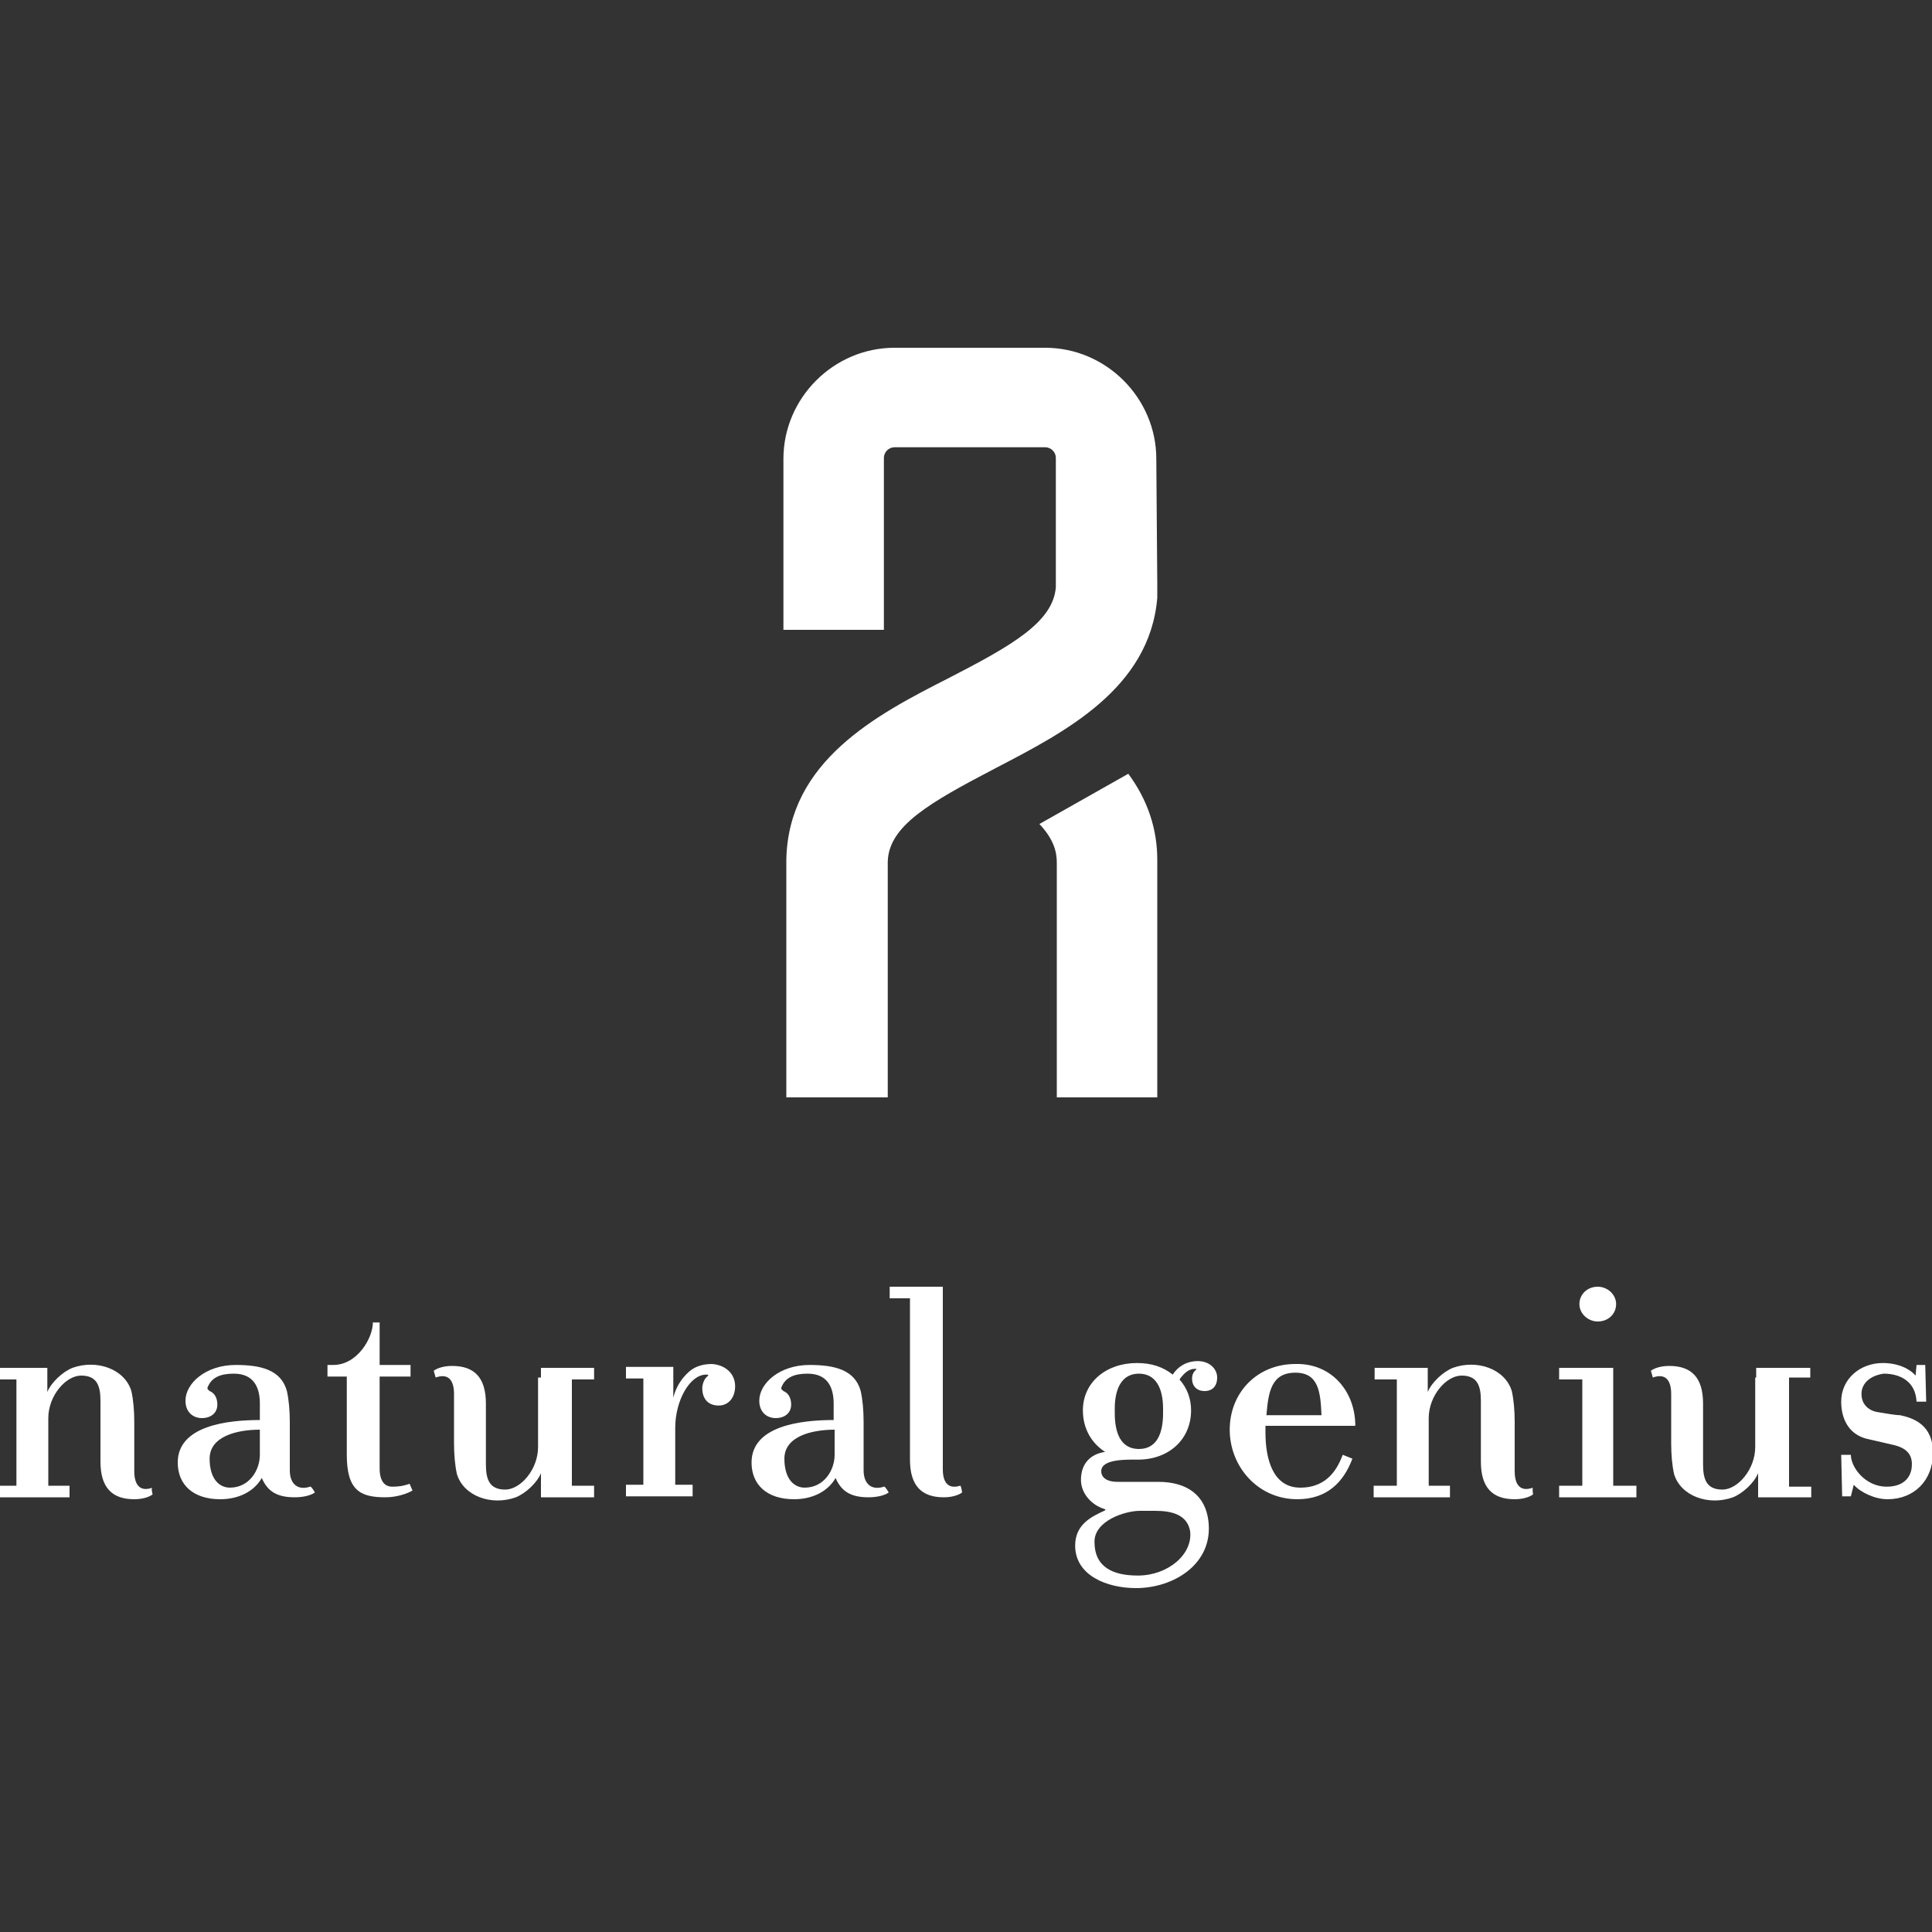 <?xml version="1.0" encoding="utf-8"?>
<!-- Generator: Adobe Illustrator 21.0.0, SVG Export Plug-In . SVG Version: 6.00 Build 0)  -->
<svg version="1.1" id="Livello_1" xmlns="http://www.w3.org/2000/svg" xmlns:xlink="http://www.w3.org/1999/xlink" x="0px" y="0px"
	 viewBox="0 0 200 200" style="enable-background:new 0 0 200 200;" xml:space="preserve">
<rect x="0" y="0" width="200" height="200" fill="#333333" stroke="none"/>
<style type="text/css">
	.st0{display:none;}
	.st1{display:inline;fill:#FFFFFF;}
	.st2{fill:#FFFFFF;}
</style>
<g class="st0">
	<path class="st1" d="M136.6,84.9c0.9-0.4,1.7-1,2.4-1.7c2.6-2.6,3.2-6.5,1.5-9.4l0,0c-0.9-1.8-1-3.4,0.3-5.4
		c4.5-5.9,4.2-14.1-1.2-19.1c0,0,0,0,0,0c0,0,0,0,0,0c-5.3-5.1-13.8-5.3-19.7-0.8c-2.1,1.3-3.8,1.2-5.6,0.4l0,0
		c-3.1-1.5-7-1-9.7,1.7c-0.7,0.7-1.3,1.5-1.7,2.4h0c-3.1,4.5-0.7,11.8-6.7,11.5l0,0c-1.6,0-3.3,0.6-4.6,1.8c-0.9,0.9-1.4,1.9-1.7,3
		v0c-1.8,6,2.6,16.5-4.2,16.4c0,0,0,0-0.1,0c0,0,0,0,0,0l0,0c-1.3,0-2.6,0.6-3.6,1.6c-0.9,0.9-1.4,1.9-1.5,3l0,0
		c-0.4,4.4,1.9,12.5-3.3,14.5l0,0c-0.2,0.1-0.3,0.1-0.5,0.2c0,0,0,0-0.1,0c-0.1,0.1-0.3,0.2-0.4,0.2c0,0-0.1,0-0.1,0.1
		c-0.1,0.1-0.3,0.2-0.4,0.3c0,0-0.1,0-0.1,0.1c-0.1,0.1-0.3,0.2-0.4,0.4c-2,2-2.1,5.2-0.1,7.1c2,1.9,5.3,1.8,7.3-0.2
		c0.1-0.1,0.3-0.3,0.4-0.4c0,0,0.1-0.1,0.1-0.1c0.1-0.1,0.2-0.2,0.3-0.4c0,0,0-0.1,0.1-0.1c0.1-0.1,0.2-0.3,0.2-0.4c0,0,0,0,0,0
		c0.1-0.2,0.1-0.3,0.2-0.5l0,0c1.9-5.1,10.4-2.9,14.9-3.5l0,0c1.1-0.2,2.2-0.7,3.1-1.5c1-1,1.5-2.3,1.5-3.5h0c0,0,0,0,0,0
		c0,0,0,0,0-0.1c-0.2-6.6,10.8-2.5,16.9-4.4l0,0c1.1-0.3,2.2-0.8,3.1-1.7c1.3-1.3,1.9-2.9,1.8-4.5l0,0C124.4,85.8,132,88,136.6,84.9
		L136.6,84.9z"/>
	<path class="st1" d="M61.3,148.4v-0.5c0-2.6,0.6-5.2,3.1-5.2c2.1,0,3.3,1.1,3.4,3.1h0.7l-0.1-3.9h-0.7l-0.1,1.2
		c-0.6-0.7-1.6-1.4-3.4-1.4c-3.7,0-6.4,3.1-6.4,6.5c0,3.4,2.7,6.3,6.4,6.3c2.9,0,4-1.6,4.8-3.8l-0.9-0.3c-0.5,1.2-1.3,3.1-3.6,3.1
		C62,153.5,61.3,150.9,61.3,148.4 M75.1,151.8l0-17.2h-5.1v1H72v15.4c0,2.5,1.1,3.6,3.2,3.6c0.8,0,1.4-0.3,1.8-0.5
		c0,0-0.2-0.6-0.2-0.7C75.6,153.7,75.1,153,75.1,151.8 M86.9,147.9v2.4c0,1.5-1,3-2.9,3c-1,0-1.9-0.8-1.9-2.7
		C82.1,148.5,84.7,147.9,86.9,147.9 M82,143.9c0.3-0.9,1.2-1.2,2.5-1.2c2,0,2.5,1.5,2.5,2.8l0,1.5c-3.1,0-7.9,0.5-7.9,4
		c0,2,1.4,3.4,4,3.4c1.8,0,3.2-0.7,3.9-2c0.5,1.3,1.5,1.8,3.2,1.8c0.8,0,1.6-0.3,1.9-0.5c0,0-0.4-0.6-0.4-0.7
		c-1.1,0.4-1.9-0.1-1.9-1.5v-4.6c0-1.1,0-2.1-0.2-2.9c-0.6-2-2.5-2.5-4.9-2.5c-2.9,0-4.8,1.7-4.8,3.4c0,1.1,0.7,1.7,1.6,1.7
		c0.8,0,1.5-0.4,1.5-1.3c0-0.6-0.3-1.1-0.7-1.2C82.1,144.2,82,144.1,82,143.9 M101.2,151.4c-0.1,0.9-0.8,1.8-2.4,1.8
		c-2.1,0-3.4-1.8-3.4-3h-0.7l0.1,3.9h0.7l0.3-1.1c0.6,0.7,2,1.3,3.2,1.3c2.5,0,4.3-1.8,4.3-4.4c0-2.7-1.8-3.3-3.1-3.5
		c-0.4-0.1-1.4-0.2-2-0.3c-0.8-0.1-1.7-0.6-1.7-1.8c0-1,0.9-1.7,2.1-1.7c1.6,0,3,0.7,3.2,2.7h0.7l-0.1-3.5h-0.7l-0.1,1
		c-0.6-0.6-1.7-1.2-3.1-1.2c-2.1,0-4,1.5-4,3.7c0,1.7,0.7,3.1,2.7,3.5c0.5,0.1,1.9,0.4,2.4,0.5C101,149.6,101.2,150.5,101.2,151.4
		 M112.3,151.4c-0.1,0.9-0.8,1.8-2.4,1.8c-2.1,0-3.4-1.8-3.4-3h-0.7l0.1,3.9h0.7l0.3-1.1c0.6,0.7,2,1.3,3.2,1.3
		c2.5,0,4.3-1.8,4.3-4.4c0-2.7-1.8-3.3-3.1-3.5c-0.4-0.1-1.4-0.2-2-0.3c-0.8-0.1-1.7-0.6-1.7-1.8c0-1,0.9-1.7,2.1-1.7
		c1.6,0,3,0.7,3.2,2.7h0.7l-0.1-3.5h-0.7l-0.1,1c-0.6-0.6-1.7-1.2-3.1-1.2c-2.1,0-4,1.5-4,3.7c0,1.7,0.7,3.1,2.7,3.5
		c0.5,0.1,1.9,0.4,2.4,0.5C112.1,149.6,112.4,150.5,112.3,151.4 M119.2,142.9v10.3H117v1h7.4v-1h-2.2V142h-2.8H117v1H119.2z
		 M122.4,136c0-0.9-0.8-1.7-1.7-1.7c-0.9,0-1.7,0.8-1.7,1.7c0,0.9,0.8,1.7,1.7,1.7C121.6,137.7,122.4,136.9,122.4,136 M129.3,148.4
		v-0.5c0-2.6,0.6-5.2,3.1-5.2c2.1,0,3.3,1.1,3.4,3.1h0.7l-0.1-3.9h-0.7l-0.1,1.2c-0.6-0.7-1.6-1.4-3.4-1.4c-3.7,0-6.4,3.1-6.4,6.5
		c0,3.4,2.7,6.3,6.4,6.3c2.8,0,4-1.6,4.8-3.8l-0.9-0.3c-0.5,1.2-1.3,3.1-3.6,3.1C130.1,153.5,129.3,150.9,129.3,148.4 M147.8,147.9
		v2.4c0,1.5-1,3-2.9,3c-1,0-1.9-0.8-1.9-2.7C143,148.5,145.6,147.9,147.8,147.9 M142.9,143.9c0.3-0.9,1.2-1.2,2.5-1.2
		c2,0,2.5,1.5,2.5,2.8l0,1.5c-3.1,0-7.9,0.5-7.9,4c0,2,1.4,3.4,4,3.4c1.8,0,3.2-0.7,3.9-2c0.5,1.3,1.5,1.8,3.2,1.8
		c0.8,0,1.6-0.3,1.9-0.5c0,0-0.4-0.6-0.4-0.7c-1.1,0.4-1.9-0.1-1.9-1.5v-4.6c0-1.1,0-2.1-0.2-2.9c-0.6-2-2.5-2.5-4.9-2.5
		c-2.9,0-4.8,1.7-4.8,3.4c0,1.1,0.7,1.7,1.6,1.7c0.8,0,1.5-0.4,1.5-1.3c0-0.6-0.3-1.1-0.7-1.2C142.9,144.2,142.8,144.1,142.9,143.9"
		/>
</g>
<g class="st0">
	<path class="st1" d="M65.1,150.2v-2.6c-2.3,0-5.1,0.7-5.1,2.9c0,2.1,1,2.9,2,2.9C64,153.4,65,151.7,65.1,150.2 M85.9,146.2h5.6
		c-0.1-2.4-0.3-4.3-2.7-4.3C86.4,141.9,86.1,143.9,85.9,146.2 M120,146.2h5.6c-0.1-2.4-0.3-4.3-2.7-4.3
		C120.5,141.9,120.2,143.9,120,146.2 M142.8,143.2c0,1.1-0.7,1.9-1.7,1.9c-1,0-1.7-0.7-1.7-1.7c0-0.4,0.2-0.9,0.4-1.1
		c0.2-0.2,0.4-0.3,0-0.3c-1.6,0-3.2,2.7-3.2,5.4v6h1.8v1h-6.7v-1h1.8v-11.1h-1.8v-1.1h4.7c0,0,0,1.7,0,2c0,0.4,0,1.2,0,1.2
		c0.4-1.7,1.5-2.7,2.1-3.1c0.6-0.3,1.2-0.4,1.8-0.4C141.7,141,142.8,141.9,142.8,143.2 M129.1,147.3H120l0,0.7
		c0,2.8,0.8,5.5,3.5,5.5c2.8,0,3.8-2.1,4.3-3.4l1,0.4c-0.9,2.3-2.5,4.1-5.6,4.1c-4,0-6.8-3.4-6.8-7.1c0-3.7,2.8-6.7,6.6-6.7
		C126.6,140.9,129,143.8,129.1,147.3 M114.5,154.5h-7.9v-1h2.3v-11.1h-2.3v-1.1h2.6h3v12.2h2.3V154.5z M112.3,134.8
		c0,1-0.8,1.8-1.8,1.8c-1,0-1.8-0.8-1.8-1.8c0-1,0.8-1.8,1.8-1.8C111.5,133,112.3,133.8,112.3,134.8 M103.8,154.1
		c-0.4,0.3-1.1,0.5-1.9,0.5c-2.3,0-3.4-1.2-3.4-3.8v-16.6h-2.1v-1h5.4v18.6c0,1.3,0.5,2.1,1.8,1.6
		C103.6,153.4,103.8,154.1,103.8,154.1 M95,147.3h-9.1l0,0.7c0,2.8,0.8,5.5,3.5,5.5c2.8,0,3.8-2.1,4.3-3.4l0.9,0.4
		c-0.9,2.3-2.5,4.1-5.6,4.1c-4,0-6.8-3.4-6.8-7.1c0-3.7,2.8-6.7,6.6-6.7C92.5,140.9,94.9,143.8,95,147.3 M80.3,154.1
		c-0.5,0.3-1.6,0.7-2.8,0.7c-2.5,0-3.9-0.7-3.9-4.3v-8.2h-1.9v-1h0.6c0,0,0,0,0,0c2.4,0,4-2.7,4-4.3h0.7v4.3h2.6v1h-2.6v9.5
		c0,1.3,0.5,1.9,1.3,1.9c1,0,1.5-0.2,1.8-0.3C80,153.4,80.3,154.1,80.3,154.1 M70.6,154c-0.4,0.3-1.2,0.5-2,0.5
		c-1.7,0-2.8-0.6-3.3-2c-0.8,1.3-2.3,2.1-4.2,2.1c-2.8,0-4.3-1.5-4.3-3.7c0-3.8,5-4.3,8.3-4.3l0-1.6c0-1.5-0.5-3-2.6-3
		c-1.3,0-2.3,0.4-2.6,1.3c-0.1,0.2,0.1,0.3,0.2,0.4c0.5,0.2,0.7,0.6,0.7,1.3c0,0.9-0.7,1.3-1.6,1.3c-0.9,0-1.7-0.6-1.7-1.8
		c0-1.8,2.1-3.6,5.1-3.6c2.6,0,4.6,0.5,5.2,2.6c0.2,0.9,0.3,1.9,0.3,3.1v4.9c0,1.5,0.8,2,2,1.6C70.2,153.3,70.6,154,70.6,154"/>
	<path class="st1" d="M127.2,53.9c-13,1.3-22.3,6.2-25.6,16.6c-0.9,2.7,0.8,3.9,2.9,4.7c6.1,2.3,9.5,8.2,9.5,17.1
		c0,11.6-9.3,17.3-20.3,17.3c-11.6,0-21.4-8-21.4-23.2c0-20.7,21.7-42,54.9-45.8V53.9z"/>
</g>
<g>
	<path class="st2" d="M26.9,150.6V148c-2.4,0-5.2,0.7-5.2,3c0,2.1,1,3,2.1,3C25.8,154,26.9,152.2,26.9,150.6 M86.4,150.6V148
		c-2.4,0-5.2,0.7-5.2,3c0,2.1,1,3,2.1,3C85.3,154,86.4,152.2,86.4,150.6 M118,156.4c-1.5,0-4.7,1-4.7,3.2c0,2.7,2,3.5,4.5,3.5
		c3.1,0,5.7-2.2,5.4-4.6c-0.3-1.7-1.9-2.1-3.6-2.1H118z M120.4,146.3v-0.5c0-2-0.7-3.6-2.5-3.6c-1.8,0-2.5,1.6-2.5,3.6v0.5
		c0,2,0.6,3.7,2.5,3.7C119.8,150,120.4,148.3,120.4,146.3 M131.1,146.5h5.7c-0.1-2.4-0.3-4.4-2.7-4.4
		C131.6,142.1,131.3,144.1,131.1,146.5 M192.7,144.3c0,1.2,0.9,1.8,1.8,1.9c0.6,0.1,1.7,0.3,2.2,0.3c1.4,0.3,3.4,1,3.4,3.9
		c0,2.9-2,4.8-4.7,4.8c-1.3,0-2.8-0.7-3.5-1.5l-0.3,1.2h-0.9l-0.1-4.3h1c0,1.3,1.5,3.3,3.7,3.3c1.8,0,2.5-1,2.6-2
		c0.1-1-0.2-1.9-1.8-2.3c-0.5-0.1-2.1-0.5-2.6-0.6c-2.1-0.4-2.9-2.1-2.9-3.9c0-2.4,2-4,4.3-4c1.6,0,2.8,0.6,3.4,1.3l0.1-1.1h0.9
		l0.1,3.8h-1c-0.1-2.1-1.7-2.9-3.4-2.9C193.6,142.4,192.7,143.2,192.7,144.3 M187.6,142.6h-2.4v11.3h2.3v1.1H182v-2.5
		c-0.4,1-1.6,2.1-2.6,2.5c-2.5,0.9-5.4-0.1-6.1-2.4c-0.2-0.9-0.3-2-0.3-3.2v-5.1c0-1.3-0.5-2.2-1.9-1.7c0,0-0.2-0.7-0.2-0.7
		c0.4-0.3,1.1-0.5,1.9-0.5c2.3,0,3.5,1.2,3.5,3.9v6.3c0,1.6,0.4,2.6,2,2.6c1.6,0,3.4-2.1,3.4-4.4v-7.2h0.1v-1h5.6V142.6z M169.5,155
		h-8.1v-1.2h2.4v-11h-2.4v-1.2h2.6h3v12.2h2.4V155z M167.3,135c0,1-0.8,1.8-1.9,1.8c-1,0-1.9-0.8-1.9-1.8c0-1,0.8-1.8,1.9-1.8
		C166.4,133.2,167.3,134,167.3,135 M158.7,154.7c-0.4,0.3-1.1,0.5-1.9,0.5c-2.3,0-3.5-1.2-3.5-3.9V145c0-1.6-0.4-2.6-2-2.6
		c-1.6,0-3.4,2.1-3.4,4.4v7h2.2v1.2h-7.9v-1.2h2.4v-11h-2.3v-1.2h5.5v2.5c0.4-1,1.6-2.1,2.6-2.5c2.5-0.9,5.4,0.1,6.1,2.4
		c0.2,0.9,0.3,2,0.3,3.2v5.1c0,1.3,0.5,2.2,1.9,1.7C158.6,154,158.7,154.7,158.7,154.7 M140.3,147.6h-9.3l0,0.7
		c0,2.8,0.8,5.7,3.6,5.7c2.9,0,3.9-2.1,4.4-3.4l1,0.4c-0.9,2.4-2.6,4.2-5.7,4.2c-4.1,0-7-3.4-7-7.2c0-3.8,2.8-6.8,6.8-6.8
		C137.8,141.1,140.3,144,140.3,147.6 M126,142.6c0,0.9-0.5,1.4-1.3,1.4c-0.8,0-1.3-0.5-1.3-1.3c0-0.3,0.1-0.6,0.3-0.8
		c0.1-0.1,0.3-0.2,0-0.2c-0.6,0-1.1,0.4-1.6,1.1c0.8,0.9,1.2,2,1.2,3.2c0,3-2.3,5.1-5.5,5.1c-1.1,0-3.8-0.1-3.8,1.2
		c0,0.6,0.5,1.1,1.7,1.1h4.2c3,0,4.9,1.4,5.2,4.1c0.5,4.4-3.6,6.9-7.5,6.9c-3,0-6.3-1.3-6.3-4.4c0-2.2,1.7-3,3-3.6
		c0,0,0.3-0.1,0-0.2c-1.3-0.4-2.4-1.6-2.4-3c0-1.8,1.1-2.7,2.5-2.9c-1.4-0.9-2.3-2.4-2.3-4.3c0-2.9,2.4-4.9,5.6-4.9
		c1.5,0,2.7,0.4,3.7,1.2c0.5-0.8,1.4-1.4,2.6-1.4C125.2,140.9,126,141.7,126,142.6 M99.6,154.5c-0.4,0.3-1.1,0.5-1.9,0.5
		c-2.3,0-3.5-1.2-3.5-3.9v-16.7h-2.1v-1.2h5.5v18.9c0,1.3,0.5,2.1,1.8,1.7C99.5,153.8,99.6,154.5,99.6,154.5 M92,154.5
		c-0.4,0.3-1.2,0.5-2.1,0.5c-1.8,0-2.8-0.6-3.4-2c-0.8,1.4-2.4,2.2-4.3,2.2c-2.8,0-4.4-1.5-4.4-3.8c0-3.8,5.1-4.4,8.5-4.4l0-1.7
		c0-1.5-0.5-3.1-2.7-3.1c-1.4,0-2.3,0.4-2.7,1.4c-0.1,0.2,0.1,0.3,0.2,0.4c0.5,0.2,0.8,0.7,0.8,1.4c0,0.9-0.7,1.4-1.6,1.4
		c-0.9,0-1.7-0.6-1.7-1.8c0-1.8,2.1-3.7,5.2-3.7c2.6,0,4.7,0.5,5.3,2.7c0.2,0.9,0.3,2,0.3,3.2v5c0,1.5,0.9,2.1,2.1,1.7
		C91.6,153.8,92,154.5,92,154.5 M76.1,143.5c0,1.2-0.7,2-1.7,2c-1.1,0-1.7-0.7-1.7-1.8c0-0.4,0.2-0.9,0.4-1.1c0.2-0.2,0.4-0.3,0-0.3
		c-1.7,0-3.2,2.7-3.2,5.5v5.9h1.8v1.2h-6.9v-1.2h1.8v-11h-1.8v-1.2h4.9c0,0,0,1.8,0,2c0,0.4,0,1.2,0,1.2c0.4-1.7,1.6-2.8,2.2-3.1
		c0.6-0.3,1.2-0.4,1.8-0.4C75.1,141.3,76.1,142.2,76.1,143.5 M61.6,142.8h-2.4v11h2.3v1.2H56v-2.5c-0.4,1-1.6,2.1-2.6,2.5
		c-2.5,0.9-5.4-0.1-6.1-2.4c-0.2-0.9-0.3-2-0.3-3.2v-5.1c0-1.3-0.5-2.2-1.9-1.7c0,0-0.2-0.7-0.2-0.7c0.4-0.3,1.1-0.5,1.9-0.5
		c2.3,0,3.5,1.2,3.5,3.9v6.3c0,1.6,0.4,2.6,2,2.6c1.6,0,3.4-2.1,3.4-4.4v-7.2H56v-1h5.5V142.8z M39.3,142.5v9.5
		c0,1.3,0.5,1.9,1.3,1.9c1,0,1.5-0.2,1.8-0.3c0,0,0.3,0.7,0.3,0.7c-0.5,0.3-1.6,0.7-2.8,0.7c-2.6,0-4-0.7-4-4.4v-8.1h-2v-1.2h0.6
		c0,0,0,0,0,0c2.5,0,4.1-2.8,4.1-4.4h0.7v4.4h3.2v1.2H39.3z M32.6,154.5c-0.4,0.3-1.2,0.5-2.1,0.5c-1.8,0-2.8-0.6-3.4-2
		c-0.8,1.4-2.4,2.2-4.3,2.2c-2.8,0-4.4-1.5-4.4-3.8c0-3.8,5.1-4.4,8.5-4.4l0-1.7c0-1.5-0.5-3.1-2.7-3.1c-1.4,0-2.3,0.4-2.7,1.4
		c-0.1,0.2,0.1,0.3,0.2,0.4c0.5,0.2,0.8,0.7,0.8,1.4c0,0.9-0.7,1.4-1.6,1.4c-0.9,0-1.7-0.6-1.7-1.8c0-1.8,2.1-3.7,5.2-3.7
		c2.6,0,4.7,0.5,5.3,2.7c0.2,0.9,0.3,2,0.3,3.2v5c0,1.5,0.9,2.1,2.1,1.7C32.2,153.8,32.6,154.5,32.6,154.5 M15.8,154.7
		c-0.4,0.3-1.1,0.5-1.9,0.5c-2.3,0-3.5-1.2-3.5-3.9V145c0-1.6-0.4-2.6-2-2.6c-1.6,0-3.4,2.1-3.4,4.4v7h2.2v1.2h-7.9v-1.2h2.4v-11
		h-2.3v-1.2h5.5v2.5c0.4-1,1.6-2.1,2.6-2.5c2.5-0.9,5.4,0.1,6.1,2.4c0.2,0.9,0.3,2,0.3,3.2v5.1c0,1.3,0.5,2.2,1.9,1.7
		C15.6,154,15.8,154.7,15.8,154.7"/>
	<path class="st2" d="M119.8,113.6h-10.4V89.3c0-1.1-0.3-2.4-1.8-4h0l9.2-5.2c2,2.7,3,5.7,3,8.9h0V113.6z M119.8,60.4
		c0,0.2,0,0.5,0,0.7v0.8h0c-0.8,9.4-9.6,13.9-16.7,17.6c-6.9,3.6-11.1,6-11.2,9.7v24.4H81.4V89.3h0c0-0.1,0-0.1,0-0.2V89h0
		c0.2-10.2,9.3-15,16.8-18.8c6.6-3.4,10.8-5.8,11.1-9.4l0-13.4c0-0.6-0.5-1.1-1.1-1.1H92.6c-0.6,0-1.1,0.5-1.1,1.1l0,17.8H81.1V47.5
		c0-6.3,5.2-11.5,11.5-11.5h15.6c6.3,0,11.5,5.2,11.5,11.5L119.8,60.4L119.8,60.4z"/>
</g>
</svg>
